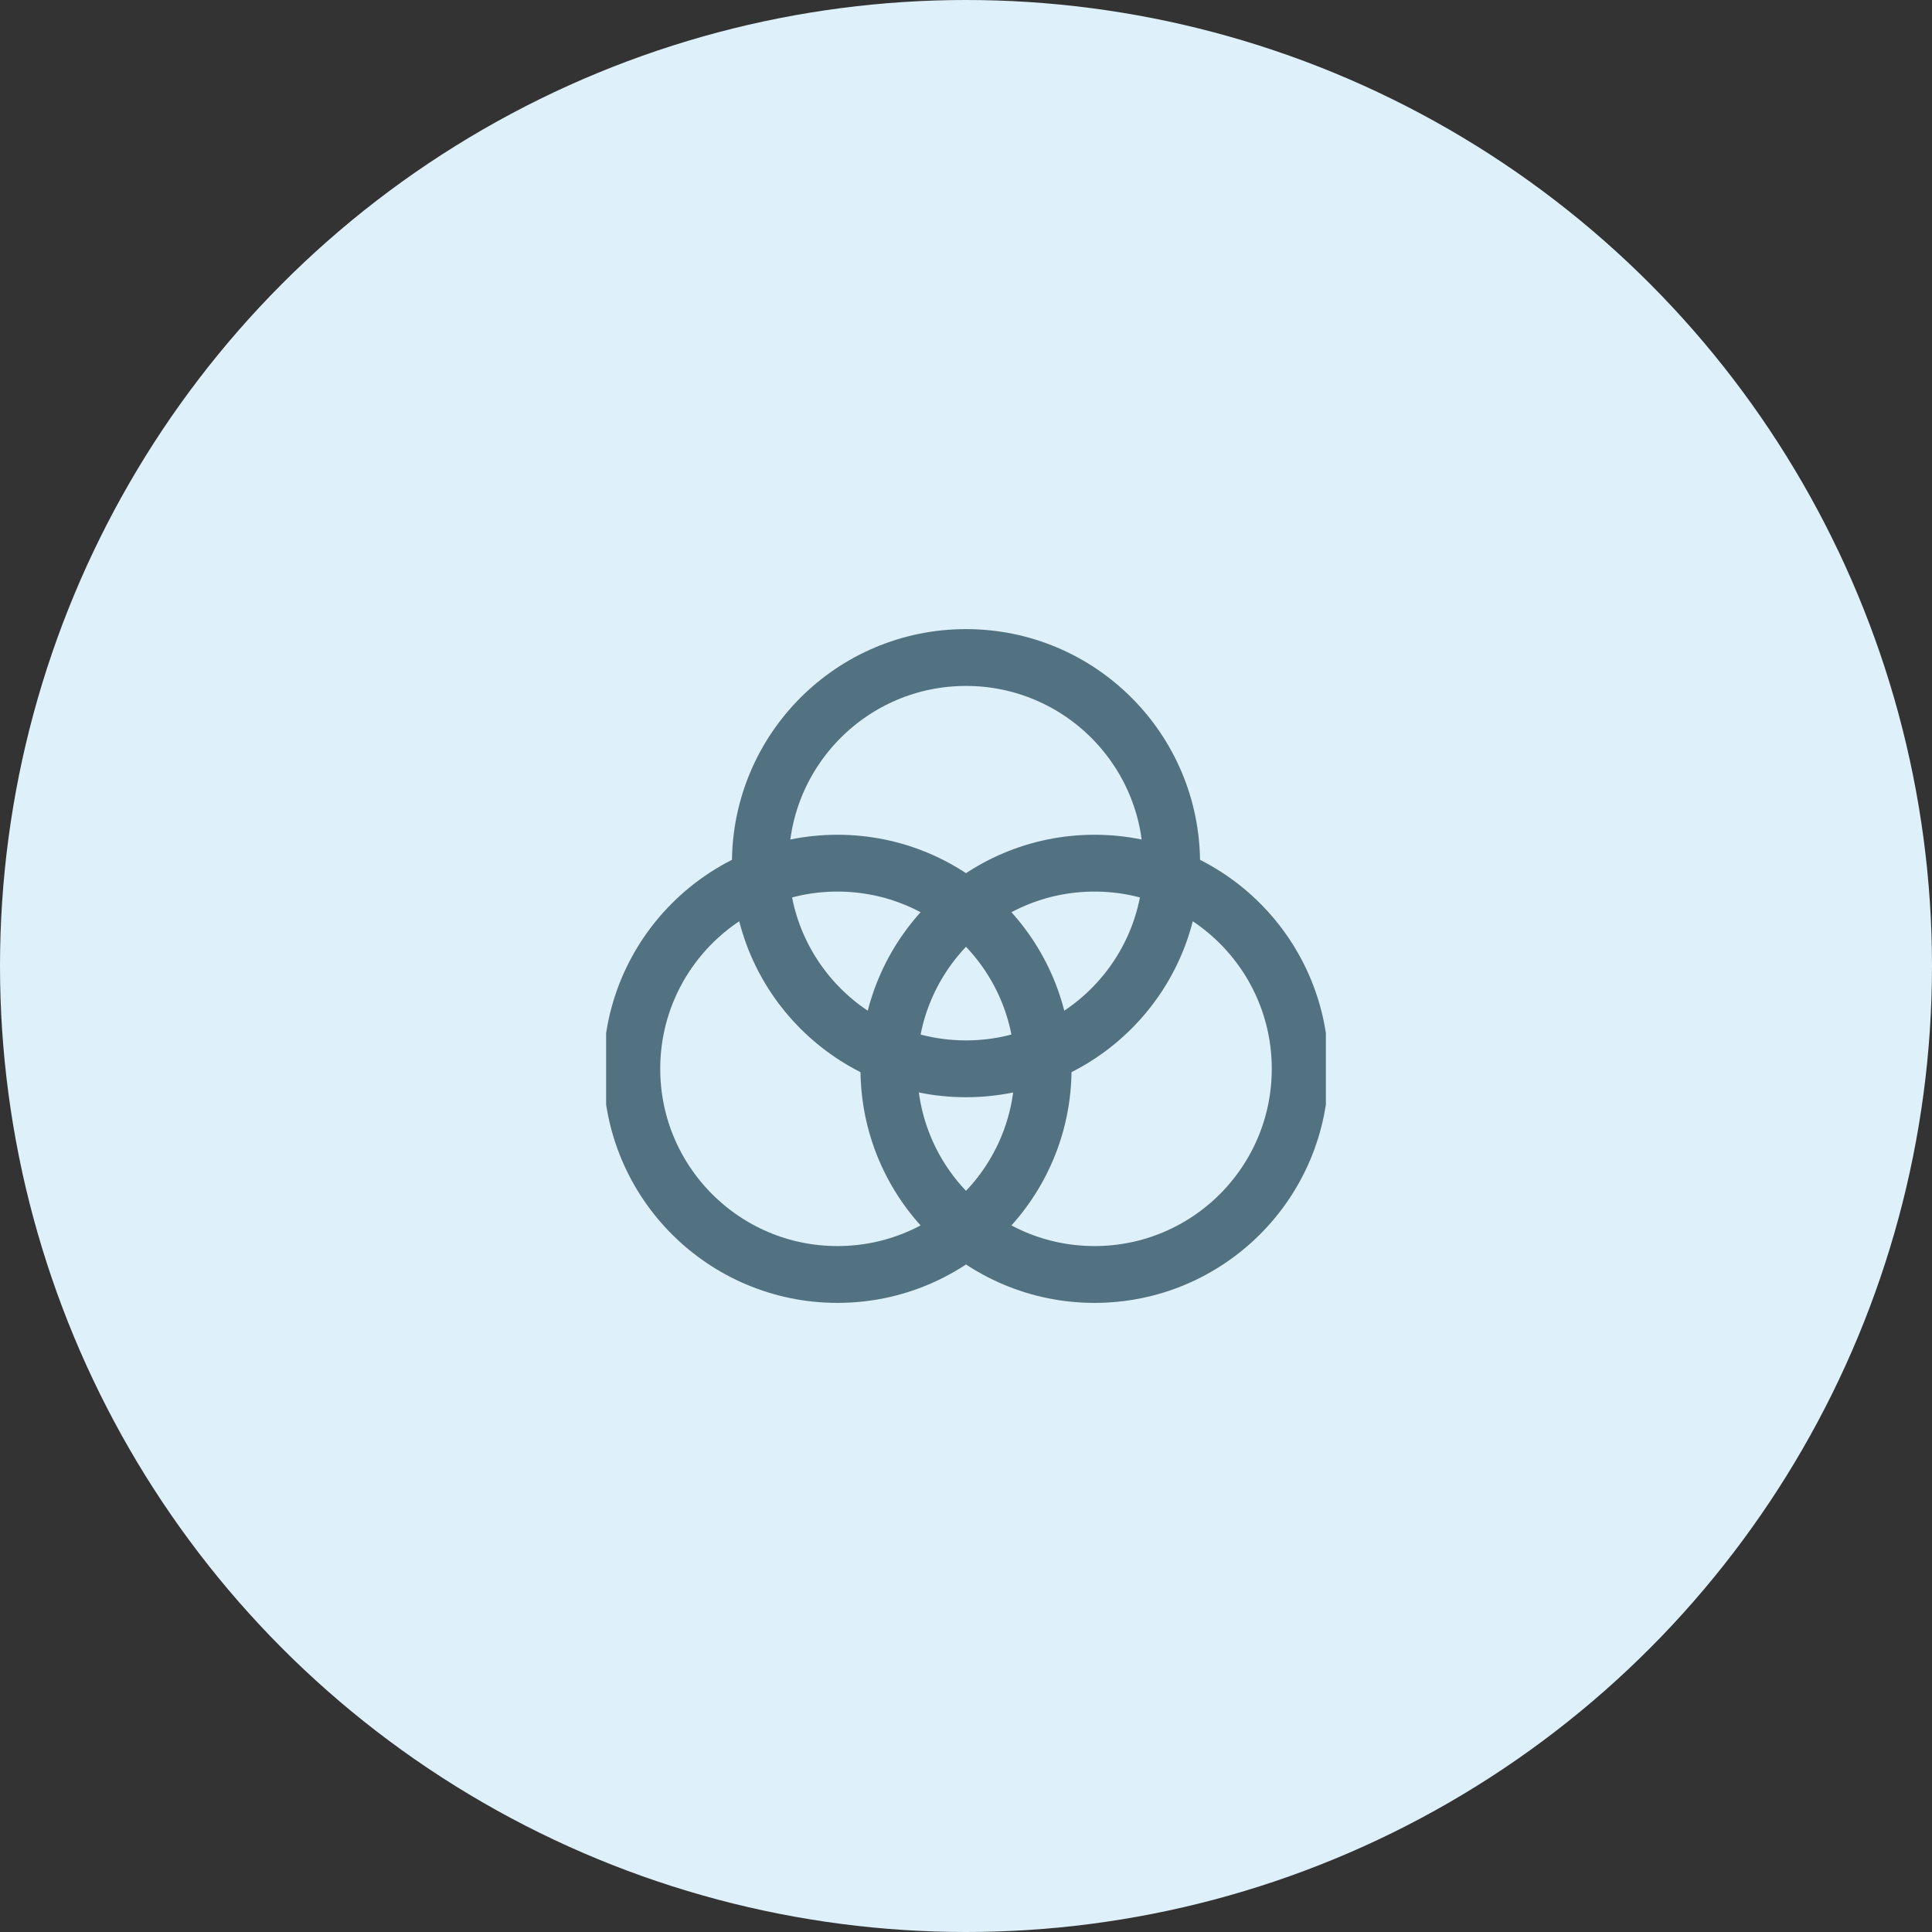 <svg width="102" height="102" viewBox="0 0 102 102" fill="none" xmlns="http://www.w3.org/2000/svg">
<rect x="0" y="0" width="102" height="102" fill="#333333" stroke="none"/>
<circle cx="51" cy="51" r="51" fill="#DEF0F9"/>
<g clip-path="url(#clip0_908_24886)">
<path d="M44.215 67.286C50.211 67.286 55.072 62.425 55.072 56.428C55.072 50.432 50.211 45.571 44.215 45.571C38.218 45.571 33.357 50.432 33.357 56.428C33.357 62.425 38.218 67.286 44.215 67.286Z" stroke="#527281" stroke-width="3" stroke-linecap="round" stroke-linejoin="round"/>
<path d="M57.786 67.286C63.782 67.286 68.643 62.425 68.643 56.428C68.643 50.432 63.782 45.571 57.786 45.571C51.79 45.571 46.929 50.432 46.929 56.428C46.929 62.425 51.79 67.286 57.786 67.286Z" stroke="#527281" stroke-width="3" stroke-linecap="round" stroke-linejoin="round"/>
<path d="M51 56.428C56.996 56.428 61.857 51.568 61.857 45.571C61.857 39.575 56.996 34.714 51 34.714C45.004 34.714 40.143 39.575 40.143 45.571C40.143 51.568 45.004 56.428 51 56.428Z" stroke="#527281" stroke-width="3" stroke-linecap="round" stroke-linejoin="round"/>
</g>
<defs>
<clipPath id="clip0_908_24886">
<rect width="38" height="38" fill="white" transform="translate(32 32)"/>
</clipPath>
</defs>
</svg>
